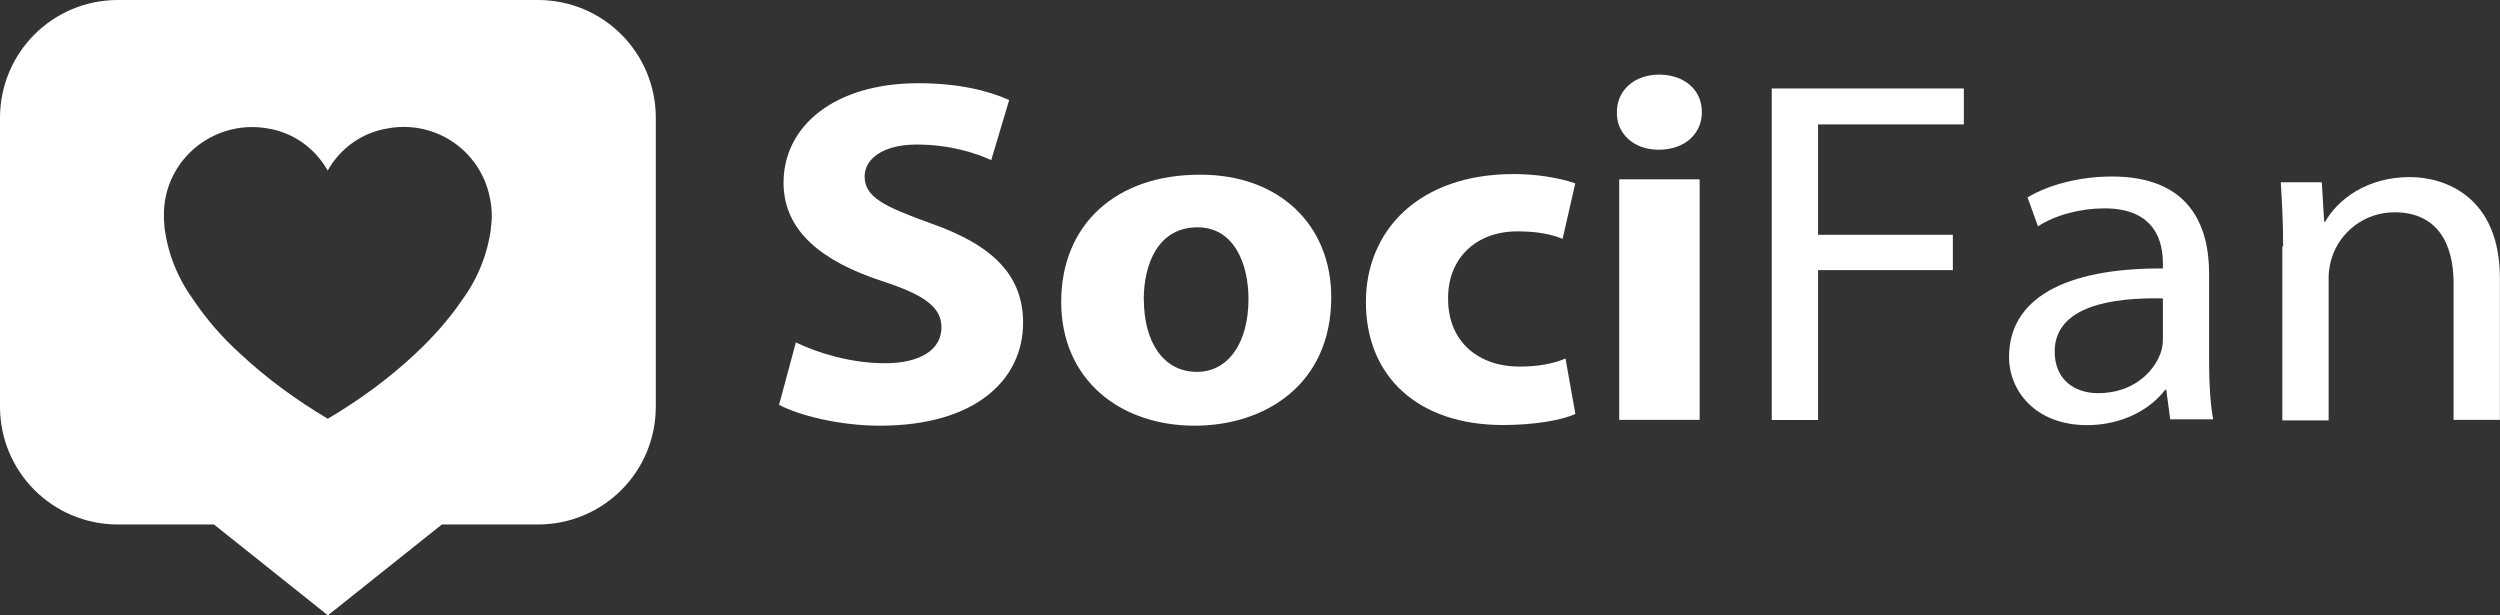 <?xml version="1.0" encoding="UTF-8"?>
<svg id="katman_2" data-name="katman 2" xmlns="http://www.w3.org/2000/svg" viewBox="0 0 222.93 54.87">
  <rect x="0" y="0" width="222.93" height="54.87" fill="#333333" stroke="none"/>
  <defs>
    <style>
      .cls-1 {
        fill: #fff;
        stroke-width: 0px;
      }
    </style>
  </defs>
  <g id="Layer_1" data-name="Layer 1">
    <g>
      <path class="cls-1" d="M47.96,0H10.52C4.69,0,0,4.69,0,10.52v25.73c0,5.83,4.69,10.52,10.52,10.52h8.56l10.16,8.1,10.16-8.1h8.56c5.83,0,10.52-4.69,10.52-10.52h0V10.52c0-5.83-4.69-10.52-10.52-10.52h0ZM43.78,20.37c-.31,2.32-1.19,4.49-2.58,6.39-1.19,1.75-2.63,3.35-4.18,4.8-2.37,2.22-5,4.13-7.79,5.78-2.78-1.65-5.41-3.56-7.79-5.78-1.6-1.44-2.99-3.04-4.18-4.8-1.39-1.91-2.27-4.07-2.58-6.39-.1-.93-.1-1.91.1-2.84.88-4.13,4.9-6.81,9.08-6.08,2.27.36,4.23,1.75,5.36,3.76,1.13-2.01,3.09-3.4,5.36-3.76,4.18-.77,8.2,1.91,9.08,6.08.21.93.26,1.91.1,2.84Z"/>
      <g>
        <path class="cls-1" d="M70.96,30.53c1.91.93,4.9,1.86,7.94,1.86,3.3,0,5.05-1.29,5.05-3.2,0-1.8-1.5-2.89-5.31-4.13-5.31-1.75-8.77-4.43-8.77-8.77,0-5.05,4.54-8.87,12.02-8.87,3.61,0,6.24.67,8.1,1.5l-1.6,5.36c-1.24-.57-3.56-1.39-6.65-1.39s-4.64,1.34-4.64,2.84c0,1.86,1.75,2.68,5.88,4.18,5.62,1.96,8.25,4.69,8.25,8.87,0,4.95-4.07,9.18-12.79,9.18-3.61,0-7.22-.93-8.97-1.86l1.5-5.57Z"/>
        <path class="cls-1" d="M118.71,26.51c0,7.84-5.98,11.45-12.17,11.45-6.7,0-11.91-4.13-11.91-11.04s4.9-11.34,12.32-11.34c7.06-.05,11.76,4.43,11.76,10.93ZM102,26.71c0,3.66,1.65,6.45,4.74,6.45,2.78,0,4.59-2.58,4.59-6.5,0-3.15-1.29-6.39-4.54-6.39-3.51,0-4.8,3.25-4.8,6.45Z"/>
        <path class="cls-1" d="M140.47,36.92c-1.29.57-3.71.98-6.45.98-7.48,0-12.22-4.23-12.22-10.98,0-6.29,4.64-11.4,13.2-11.4,1.91,0,3.97.31,5.47.83l-1.13,4.95c-.88-.36-2.11-.67-4.02-.67-3.82,0-6.24,2.53-6.19,6.03,0,3.92,2.84,6.03,6.34,6.03,1.7,0,3.04-.26,4.13-.72l.88,4.95Z"/>
        <path class="cls-1" d="M151.76,10c0,1.86-1.44,3.35-3.87,3.35-2.27,0-3.76-1.5-3.71-3.35,0-1.91,1.5-3.35,3.82-3.35,2.32.05,3.76,1.44,3.76,3.35ZM144.39,37.44V15.99h7.17v21.45h-7.17Z"/>
        <path class="cls-1" d="M158,7.89h17.12v3.2h-13v9.85h12.02v3.15h-12.02v13.36h-4.13V7.89Z"/>
        <path class="cls-1" d="M193.53,37.44l-.36-2.68h-.1c-1.24,1.65-3.71,3.15-6.96,3.15-4.59,0-6.96-3.04-6.96-6.08,0-5.16,4.9-7.94,13.72-7.89v-.46c0-1.7-.52-4.9-5.21-4.9-2.11,0-4.33.57-5.93,1.6l-.93-2.58c1.91-1.13,4.64-1.86,7.53-1.86,6.96,0,8.66,4.43,8.66,8.66v7.94c0,1.8.1,3.61.36,5.05h-3.82v.05ZM192.86,26.61c-4.49-.1-9.64.67-9.64,4.74,0,2.53,1.8,3.71,3.87,3.71,2.99,0,4.9-1.75,5.57-3.56.15-.41.21-.83.21-1.24v-3.66h0Z"/>
        <path class="cls-1" d="M203.59,21.97c0-2.22-.1-3.97-.21-5.72h3.66l.21,3.51h.1c1.13-2.01,3.76-3.97,7.53-3.97,3.15,0,8.04,1.75,8.04,9.02v12.63h-4.13v-12.22c0-3.4-1.39-6.29-5.26-6.29-2.73,0-4.85,1.8-5.57,3.97-.15.46-.31,1.13-.31,1.8v12.79h-4.13v-15.52h.05Z"/>
      </g>
    </g>
  </g>
</svg>